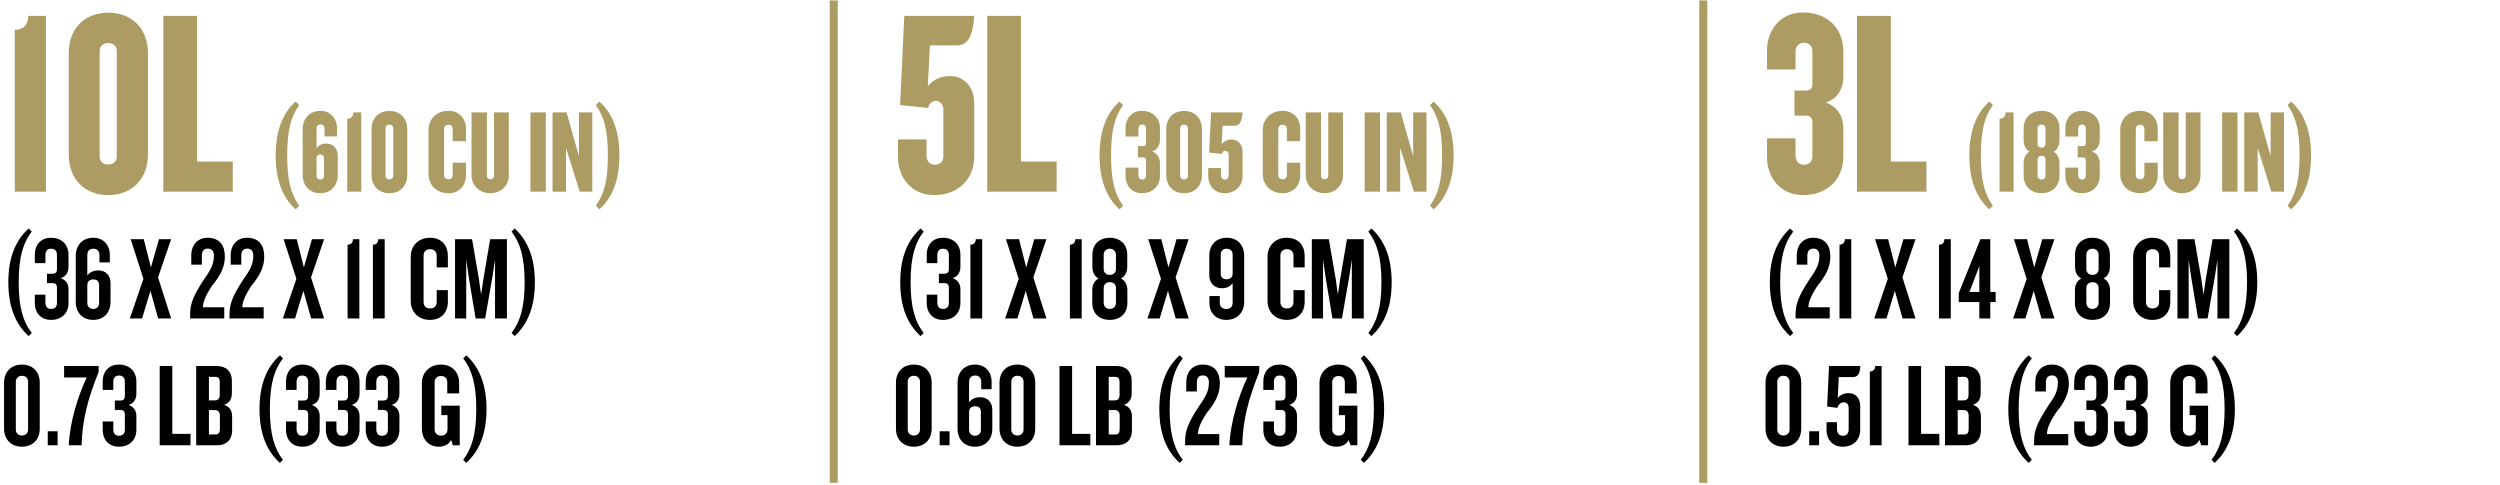 <svg xmlns="http://www.w3.org/2000/svg" fill="none" viewBox="0 0 1242 241" height="241" width="1242">
<path fill="#AC9C63" d="M22.817 95.214H7.343V14.832C12.326 14.832 14.031 11.553 14.031 7.882H22.817V95.214ZM73.494 76.856C73.494 88.789 65.626 96.919 53.825 96.919C41.892 96.919 34.155 88.789 34.155 76.856V26.371C34.155 14.307 41.892 6.308 53.825 6.308C65.626 6.308 73.494 14.307 73.494 26.371V76.856ZM58.021 77.774V25.322C58.021 23.093 56.447 21.388 53.825 21.388C51.071 21.388 49.498 23.093 49.498 25.322V77.774C49.498 80.003 51.071 81.708 53.825 81.708C56.447 81.708 58.021 80.003 58.021 77.774ZM115.636 95.214H81.149V7.882H97.934V80.266H115.636V95.214ZM148.661 102.192L146.887 104.025C140.265 98.053 136.953 89.242 136.953 77.239C136.953 65.235 140.265 56.366 146.887 50.453L148.661 52.227C144.404 58.081 142.689 65.058 142.689 77.239C142.689 89.42 144.404 96.338 148.661 102.192ZM167.8 86.818C167.8 92.199 164.429 95.983 159.108 95.983C153.727 95.983 150.357 92.199 150.357 86.818V64.23C150.357 58.908 153.845 55.065 159.167 55.065C164.548 55.065 167.445 59.322 167.445 63.521V67.778H161.236V64.053C161.236 62.634 160.586 61.865 159.285 61.865C157.925 61.865 157.275 62.575 157.275 63.757V73.573C158.221 72.331 159.699 71.326 161.946 71.326C165.671 71.326 167.8 73.868 167.8 77.416V86.818ZM160.941 87.528V78.421C160.941 77.475 160.231 76.766 159.108 76.766C157.925 76.766 157.275 77.475 157.275 78.421V87.528C157.275 88.474 157.925 89.183 159.108 89.183C160.231 89.183 160.941 88.474 160.941 87.528ZM179.487 95.214H172.51V58.968C174.757 58.968 175.526 57.489 175.526 55.834H179.487V95.214ZM202.339 86.936C202.339 92.317 198.791 95.983 193.47 95.983C188.089 95.983 184.6 92.317 184.6 86.936V64.171C184.6 58.731 188.089 55.124 193.47 55.124C198.791 55.124 202.339 58.731 202.339 64.171V86.936ZM195.362 87.35V63.698C195.362 62.693 194.652 61.924 193.47 61.924C192.228 61.924 191.518 62.693 191.518 63.698V87.35C191.518 88.355 192.228 89.124 193.47 89.124C194.652 89.124 195.362 88.355 195.362 87.35ZM231.511 86.877C231.511 92.258 228.2 95.983 222.76 95.983C217.202 95.983 212.885 92.14 212.885 86.522V64.526C212.885 58.908 217.202 55.065 222.76 55.065C228.2 55.065 231.511 58.79 231.511 64.171V70.143H224.889V64.053C224.889 62.87 224.238 61.983 222.76 61.983C221.341 61.983 220.631 62.87 220.631 64.053V86.995C220.631 88.178 221.341 89.065 222.76 89.065C224.238 89.065 224.889 88.178 224.889 86.995V80.846H231.511V86.877ZM252.765 87.173C252.765 92.14 248.981 95.983 243.6 95.983C238.337 95.983 234.257 92.14 234.257 87.173V55.834H241.885V87.35C241.885 88.414 242.654 89.065 243.6 89.065C244.664 89.065 245.433 88.414 245.433 87.35V55.834H252.765V87.173ZM271.163 95.214H263.535V55.834H271.163V95.214ZM294.254 95.214H287.987L282.961 79.072L281.187 73.573V95.214H274.505V55.834H281.482L286.035 71.976L287.632 77.534V55.834H294.254V95.214ZM307.715 77.239C307.715 89.242 304.404 98.053 297.782 104.025L296.008 102.192C300.265 96.338 301.98 89.42 301.98 77.239C301.98 65.058 300.265 58.081 296.008 52.227L297.782 50.453C304.404 56.366 307.715 65.235 307.715 77.239Z"></path>
<path fill="black" d="M15.788 165.428L14.25 166.966C7.746 161.112 4.139 152.479 4.139 140.239C4.139 127.999 7.746 119.366 14.25 113.512L15.788 115.049C11.589 120.43 9.283 127.526 9.283 140.239C9.283 152.952 11.589 160.047 15.788 165.428ZM34.034 150.527C34.034 155.494 30.663 158.924 25.401 158.924C19.961 158.924 17.3 155.021 17.3 150.705V146.388H22.563V150.232C22.563 152.36 23.509 153.484 25.401 153.484C27.352 153.484 28.298 152.36 28.298 150.468V142.781C28.298 141.54 27.707 140.653 26.051 140.653H23.331V135.981H26.051C27.707 135.981 28.298 135.095 28.298 133.794V126.639C28.298 124.747 27.352 123.564 25.401 123.564C23.509 123.564 22.563 124.747 22.563 126.816V130.719H17.3V126.402C17.3 122.027 19.902 118.124 25.401 118.124C30.663 118.124 34.034 121.554 34.034 126.521V132.611C34.034 135.449 32.556 137.519 30.131 138.169C32.497 138.997 34.034 140.771 34.034 143.668V150.527ZM54.904 149.995C54.904 155.258 51.652 158.924 46.272 158.924C40.95 158.924 37.639 155.258 37.639 149.995V127.171C37.639 121.79 41.009 118.124 46.39 118.124C51.712 118.124 54.55 122.204 54.55 126.402V130.364H49.405V126.816C49.405 124.747 48.341 123.564 46.331 123.564C44.379 123.564 43.374 124.806 43.374 126.816V136.809C44.438 135.449 46.212 134.326 48.814 134.326C52.717 134.326 54.904 136.987 54.904 140.653V149.995ZM49.228 150.705V141.54C49.228 139.943 48.341 138.82 46.331 138.82C44.438 138.82 43.374 140.002 43.374 141.54V150.527C43.374 152.242 44.498 153.484 46.272 153.484C48.105 153.484 49.228 152.301 49.228 150.705ZM85.024 158.214H78.579L74.735 144.496L70.596 158.214H64.506L71.247 138.524L64.92 118.834H71.424L74.972 132.848L78.993 118.834H85.024L78.52 137.815L85.024 158.214ZM111.704 127.467C111.704 132.552 109.634 136.75 105.259 142.072C101.829 147.334 100.824 150.291 100.824 152.656H111.408V158.214H94.438V156.5C94.438 151.178 95.68 147.453 101.356 138.761C104.904 133.794 106.264 131.015 106.264 126.994C106.264 124.688 105.2 123.505 103.248 123.505C101.297 123.505 100.292 124.806 100.292 126.935V131.488H95.029V126.639C95.029 122.263 97.749 118.124 103.13 118.124C109.398 118.124 111.704 122.263 111.704 127.467ZM131.279 127.467C131.279 132.552 129.21 136.75 124.834 142.072C121.405 147.334 120.399 150.291 120.399 152.656H130.984V158.214H114.013V156.5C114.013 151.178 115.255 147.453 120.931 138.761C124.479 133.794 125.839 131.015 125.839 126.994C125.839 124.688 124.775 123.505 122.824 123.505C120.872 123.505 119.867 124.806 119.867 126.935V131.488H114.605V126.639C114.605 122.263 117.325 118.124 122.705 118.124C128.973 118.124 131.279 122.263 131.279 127.467ZM161.015 158.214H154.57L150.727 144.496L146.587 158.214H140.497L147.238 138.524L140.911 118.834H147.415L150.963 132.848L154.984 118.834H161.015L154.511 137.815L161.015 158.214ZM178.53 158.214H172.676V121.554C174.628 121.554 175.337 120.253 175.337 118.834H178.53V158.214ZM191.118 158.214H185.264V121.554C187.216 121.554 187.925 120.253 187.925 118.834H191.118V158.214ZM222.5 149.877C222.5 155.14 219.366 158.924 213.572 158.924C207.836 158.924 204.052 154.903 204.052 149.522V127.526C204.052 122.145 207.836 118.124 213.572 118.124C219.366 118.124 222.5 121.909 222.5 127.171V132.848H216.942V127.053C216.942 125.161 215.878 123.801 213.69 123.801C211.502 123.801 210.438 125.161 210.438 126.994V150.054C210.438 151.887 211.502 153.247 213.69 153.247C215.878 153.247 216.942 151.887 216.942 149.995V144.141H222.5V149.877ZM251.843 158.214H245.93V128.945L244.688 137.223L241.022 158.214H236.291L232.803 137.223L231.62 128.945V158.214H226.062V118.834H234.517L237.947 138.761L239.011 146.388L240.135 138.761L243.505 118.834H251.843V158.214ZM265.724 140.239C265.724 152.479 262.117 161.112 255.672 166.966L254.135 165.428C258.274 160.047 260.639 152.952 260.639 140.239C260.639 127.526 258.274 120.43 254.135 115.049L255.672 113.512C262.117 119.366 265.724 127.999 265.724 140.239ZM19.749 212.936C19.749 218.317 16.261 221.924 10.88 221.924C5.558 221.924 2.01 218.317 2.01 212.936V190.112C2.01 184.731 5.558 181.124 10.88 181.124C16.261 181.124 19.749 184.731 19.749 190.112V212.936ZM13.955 213.468V189.58C13.955 187.983 12.772 186.682 10.88 186.682C9.047 186.682 7.864 187.983 7.864 189.58V213.468C7.864 215.065 9.047 216.366 10.88 216.366C12.772 216.366 13.955 215.065 13.955 213.468ZM28.627 221.214H23.719V214.237H28.627V221.214ZM48.994 184.79C43.731 198.035 40.893 208.206 40.538 221.214H34.152C34.684 209.566 38.764 196.675 43.081 187.51H31.846V181.834H48.994V184.79ZM67.757 213.527C67.757 218.494 64.386 221.924 59.123 221.924C53.684 221.924 51.023 218.021 51.023 213.705V209.388H56.285V213.232C56.285 215.36 57.231 216.484 59.123 216.484C61.075 216.484 62.021 215.36 62.021 213.468V205.781C62.021 204.54 61.43 203.653 59.774 203.653H57.054V198.981H59.774C61.43 198.981 62.021 198.095 62.021 196.794V189.639C62.021 187.747 61.075 186.564 59.123 186.564C57.231 186.564 56.285 187.747 56.285 189.816V193.719H51.023V189.402C51.023 185.027 53.624 181.124 59.123 181.124C64.386 181.124 67.757 184.554 67.757 189.521V195.611C67.757 198.449 66.278 200.519 63.854 201.169C66.219 201.997 67.757 203.771 67.757 206.668V213.527ZM94.649 221.214H79.334V181.834H85.602V215.538H94.649V221.214ZM115.323 213.587C115.323 218.967 112.071 221.214 107.754 221.214H97.466V181.834H107.636C112.012 181.834 115.205 184.14 115.205 189.462V195.197C115.205 198.154 114.081 200.282 111.302 201.11C114.199 202.056 115.323 204.126 115.323 207.023V213.587ZM109.173 196.202V189.757C109.173 188.102 108.464 187.215 106.986 187.215H103.793V198.922H106.749C108.286 198.922 109.173 198.035 109.173 196.202ZM109.233 213.291V206.491C109.233 204.717 108.346 203.712 106.808 203.712H103.793V215.834H107.104C108.582 215.834 109.233 214.947 109.233 213.291ZM140.573 228.428L139.035 229.966C132.531 224.112 128.924 215.479 128.924 203.239C128.924 190.999 132.531 182.366 139.035 176.512L140.573 178.049C136.375 183.43 134.068 190.526 134.068 203.239C134.068 215.952 136.375 223.047 140.573 228.428ZM158.819 213.527C158.819 218.494 155.449 221.924 150.186 221.924C144.746 221.924 142.085 218.021 142.085 213.705V209.388H147.348V213.232C147.348 215.36 148.294 216.484 150.186 216.484C152.137 216.484 153.083 215.36 153.083 213.468V205.781C153.083 204.54 152.492 203.653 150.836 203.653H148.116V198.981H150.836C152.492 198.981 153.083 198.095 153.083 196.794V189.639C153.083 187.747 152.137 186.564 150.186 186.564C148.294 186.564 147.348 187.747 147.348 189.816V193.719H142.085V189.402C142.085 185.027 144.687 181.124 150.186 181.124C155.449 181.124 158.819 184.554 158.819 189.521V195.611C158.819 198.449 157.341 200.519 154.916 201.169C157.282 201.997 158.819 203.771 158.819 206.668V213.527ZM178.625 213.527C178.625 218.494 175.255 221.924 169.992 221.924C164.552 221.924 161.891 218.021 161.891 213.705V209.388H167.154V213.232C167.154 215.36 168.1 216.484 169.992 216.484C171.944 216.484 172.89 215.36 172.89 213.468V205.781C172.89 204.54 172.298 203.653 170.643 203.653H167.923V198.981H170.643C172.298 198.981 172.89 198.095 172.89 196.794V189.639C172.89 187.747 171.944 186.564 169.992 186.564C168.1 186.564 167.154 187.747 167.154 189.816V193.719H161.891V189.402C161.891 185.027 164.493 181.124 169.992 181.124C175.255 181.124 178.625 184.554 178.625 189.521V195.611C178.625 198.449 177.147 200.519 174.723 201.169C177.088 201.997 178.625 203.771 178.625 206.668V213.527ZM198.432 213.527C198.432 218.494 195.061 221.924 189.799 221.924C184.359 221.924 181.698 218.021 181.698 213.705V209.388H186.96V213.232C186.96 215.36 187.906 216.484 189.799 216.484C191.75 216.484 192.696 215.36 192.696 213.468V205.781C192.696 204.54 192.105 203.653 190.449 203.653H187.729V198.981H190.449C192.105 198.981 192.696 198.095 192.696 196.794V189.639C192.696 187.747 191.75 186.564 189.799 186.564C187.906 186.564 186.96 187.747 186.96 189.816V193.719H181.698V189.402C181.698 185.027 184.299 181.124 189.799 181.124C195.061 181.124 198.432 184.554 198.432 189.521V195.611C198.432 198.449 196.953 200.519 194.529 201.169C196.894 201.997 198.432 203.771 198.432 206.668V213.527ZM228.398 221.214H225.028L224.082 218.554C223.018 220.8 220.712 221.924 218.051 221.924C212.847 221.924 209.595 218.199 209.595 212.877V190.171C209.595 185.263 213.261 181.124 219.056 181.124C224.851 181.124 228.103 185.145 228.103 190.171V195.434H222.19V189.816C222.19 188.161 221.185 186.801 219.056 186.801C216.986 186.801 215.922 188.22 215.922 189.875V213.291C215.922 215.006 217.045 216.425 219.115 216.425C221.244 216.425 222.308 215.006 222.308 213.291V206.254H219.233V201.524H228.398V221.214ZM241.703 203.239C241.703 215.479 238.096 224.112 231.651 229.966L230.113 228.428C234.252 223.047 236.617 215.952 236.617 203.239C236.617 190.526 234.252 183.43 230.113 178.049L231.651 176.512C238.096 182.366 241.703 190.999 241.703 203.239Z"></path>
<path fill="#AC9C63" d="M484.01 7.882C483.355 18.241 480.601 22.568 475.356 22.568H461.98L460.931 42.894C463.554 39.484 467.488 37.779 472.077 37.779C479.158 37.779 484.01 43.418 484.01 51.417V77.774C484.01 89.051 476.011 96.919 464.078 96.919C452.277 96.919 446.114 87.478 446.114 78.168V69.251H460.276V76.987C460.276 80.134 461.98 81.839 464.472 81.839C467.094 81.839 468.668 80.134 468.668 77.512V54.302C468.668 51.941 466.832 50.106 464.996 50.106C463.029 50.106 461.194 51.81 461.194 53.646L447.163 52.204L449.261 7.882H484.01ZM524.927 95.214H490.44V7.882H507.224V80.266H524.927V95.214ZM557.952 102.192L556.178 104.025C549.555 98.053 546.244 89.242 546.244 77.239C546.244 65.235 549.555 56.366 556.178 50.453L557.952 52.227C553.695 58.081 551.98 65.058 551.98 77.239C551.98 89.42 553.695 96.338 557.952 102.192ZM576.263 87.35C576.263 92.435 572.656 95.983 567.275 95.983C561.894 95.983 559.174 91.726 559.174 87.528V83.27H565.56V86.995C565.56 88.414 566.27 89.183 567.452 89.183C568.635 89.183 569.345 88.414 569.345 87.232V79.722C569.345 78.658 568.812 78.185 567.925 78.185H565.324V72.568H567.925C568.812 72.568 569.345 72.094 569.345 71.089V63.816C569.345 62.634 568.635 61.865 567.452 61.865C566.27 61.865 565.56 62.634 565.56 64.053V67.837H559.174V63.521C559.174 59.322 561.894 55.065 567.275 55.065C572.656 55.065 576.263 58.613 576.263 63.698V69.434C576.263 72.39 574.785 74.519 572.36 75.228C574.725 76.115 576.263 78.067 576.263 81.023V87.35ZM597.136 86.936C597.136 92.317 593.588 95.983 588.267 95.983C582.886 95.983 579.397 92.317 579.397 86.936V64.171C579.397 58.731 582.886 55.124 588.267 55.124C593.588 55.124 597.136 58.731 597.136 64.171V86.936ZM590.159 87.35V63.698C590.159 62.693 589.449 61.924 588.267 61.924C587.025 61.924 586.315 62.693 586.315 63.698V87.35C586.315 88.355 587.025 89.124 588.267 89.124C589.449 89.124 590.159 88.355 590.159 87.35ZM617.322 55.834C617.026 60.505 615.784 62.456 613.419 62.456H607.388L606.915 71.621C608.097 70.084 609.871 69.315 611.941 69.315C615.134 69.315 617.322 71.858 617.322 75.465V87.35C617.322 92.435 613.715 95.983 608.334 95.983C603.012 95.983 600.233 91.726 600.233 87.528V83.507H606.619V86.995C606.619 88.414 607.388 89.183 608.511 89.183C609.694 89.183 610.403 88.414 610.403 87.232V76.766C610.403 75.701 609.576 74.874 608.748 74.874C607.861 74.874 607.033 75.642 607.033 76.47L600.706 75.82L601.652 55.834H617.322ZM645.941 86.877C645.941 92.258 642.63 95.983 637.19 95.983C631.632 95.983 627.315 92.14 627.315 86.522V64.526C627.315 58.908 631.632 55.065 637.19 55.065C642.63 55.065 645.941 58.79 645.941 64.171V70.143H639.318V64.053C639.318 62.87 638.668 61.983 637.19 61.983C635.771 61.983 635.061 62.87 635.061 64.053V86.995C635.061 88.178 635.771 89.065 637.19 89.065C638.668 89.065 639.318 88.178 639.318 86.995V80.846H645.941V86.877ZM667.195 87.173C667.195 92.14 663.411 95.983 658.03 95.983C652.767 95.983 648.687 92.14 648.687 87.173V55.834H656.315V87.35C656.315 88.414 657.084 89.065 658.03 89.065C659.094 89.065 659.863 88.414 659.863 87.35V55.834H667.195V87.173ZM685.593 95.214H677.965V55.834H685.593V95.214ZM708.684 95.214H702.417L697.391 79.072L695.617 73.573V95.214H688.935V55.834H695.912L700.465 71.976L702.062 77.534V55.834H708.684V95.214ZM722.145 77.239C722.145 89.242 718.834 98.053 712.211 104.025L710.438 102.192C714.695 96.338 716.41 89.42 716.41 77.239C716.41 65.058 714.695 58.081 710.438 52.227L712.211 50.453C718.834 56.366 722.145 65.235 722.145 77.239Z"></path>
<path fill="black" d="M458.885 165.428L457.348 166.966C450.844 161.112 447.237 152.479 447.237 140.239C447.237 127.999 450.844 119.366 457.348 113.512L458.885 115.049C454.687 120.43 452.381 127.526 452.381 140.239C452.381 152.952 454.687 160.047 458.885 165.428ZM477.132 150.527C477.132 155.494 473.761 158.924 468.499 158.924C463.059 158.924 460.398 155.021 460.398 150.705V146.388H465.66V150.232C465.66 152.36 466.606 153.484 468.499 153.484C470.45 153.484 471.396 152.36 471.396 150.468V142.781C471.396 141.54 470.805 140.653 469.149 140.653H466.429V135.981H469.149C470.805 135.981 471.396 135.095 471.396 133.794V126.639C471.396 124.747 470.45 123.564 468.499 123.564C466.606 123.564 465.66 124.747 465.66 126.816V130.719H460.398V126.402C460.398 122.027 463 118.124 468.499 118.124C473.761 118.124 477.132 121.554 477.132 126.521V132.611C477.132 135.449 475.653 137.519 473.229 138.169C475.594 138.997 477.132 140.771 477.132 143.668V150.527ZM487.95 158.214H482.096V121.554C484.047 121.554 484.757 120.253 484.757 118.834H487.95V158.214ZM519.864 158.214H513.419L509.575 144.496L505.436 158.214H499.346L506.087 138.524L499.76 118.834H506.264L509.812 132.848L513.833 118.834H519.864L513.36 137.815L519.864 158.214ZM537.379 158.214H531.525V121.554C533.476 121.554 534.186 120.253 534.186 118.834H537.379V158.214ZM560.079 150.527C560.079 155.554 556.708 158.924 551.327 158.924C546.006 158.924 542.635 155.554 542.635 150.527V144.082C542.635 141.362 543.877 139.293 545.769 138.347C543.877 137.401 542.694 135.331 542.694 132.611V126.521C542.694 121.554 546.006 118.124 551.327 118.124C556.708 118.124 560.019 121.554 560.019 126.521V132.611C560.019 135.331 558.778 137.401 556.885 138.347C558.778 139.293 560.079 141.362 560.079 144.082V150.527ZM554.402 133.735V126.639C554.402 124.747 553.101 123.564 551.327 123.564C549.612 123.564 548.312 124.747 548.312 126.639V133.735C548.312 135.213 549.376 136.573 551.327 136.573C553.338 136.573 554.402 135.213 554.402 133.735ZM554.402 150.409V143.018C554.402 141.481 553.338 140.18 551.327 140.18C549.376 140.18 548.312 141.481 548.312 143.018V150.409C548.312 152.301 549.612 153.484 551.327 153.484C553.101 153.484 554.402 152.301 554.402 150.409ZM590.543 158.214H584.098L580.254 144.496L576.115 158.214H570.025L576.766 138.524L570.439 118.834H576.943L580.491 132.848L584.512 118.834H590.543L584.039 137.815L590.543 158.214ZM618.11 149.995C618.11 155.317 614.562 158.924 609.24 158.924C603.86 158.924 600.844 155.08 600.844 150.764V147.098H605.988V150.232C605.988 152.301 607.112 153.484 609.24 153.484C611.428 153.484 612.374 152.183 612.374 150.291V140.712C611.251 142.131 609.714 143.195 607.053 143.195C603.091 143.195 600.785 140.416 600.785 136.691V127.053C600.785 121.79 604.037 118.124 609.418 118.124C614.858 118.124 618.11 121.79 618.11 127.112V149.995ZM612.374 136.041V126.462C612.374 124.924 611.369 123.564 609.418 123.564C607.526 123.564 606.461 124.806 606.461 126.343V136.041C606.461 137.578 607.467 138.761 609.418 138.761C611.31 138.761 612.374 137.519 612.374 136.041ZM648.159 149.877C648.159 155.14 645.025 158.924 639.23 158.924C633.495 158.924 629.711 154.903 629.711 149.522V127.526C629.711 122.145 633.495 118.124 639.23 118.124C645.025 118.124 648.159 121.909 648.159 127.171V132.848H642.601V127.053C642.601 125.161 641.537 123.801 639.349 123.801C637.161 123.801 636.097 125.161 636.097 126.994V150.054C636.097 151.887 637.161 153.247 639.349 153.247C641.537 153.247 642.601 151.887 642.601 149.995V144.141H648.159V149.877ZM677.501 158.214H671.588V128.945L670.347 137.223L666.681 158.214H661.95L658.462 137.223L657.279 128.945V158.214H651.721V118.834H660.176L663.606 138.761L664.67 146.388L665.794 138.761L669.164 118.834H677.501V158.214ZM691.383 140.239C691.383 152.479 687.776 161.112 681.331 166.966L679.794 165.428C683.933 160.047 686.298 152.952 686.298 140.239C686.298 127.526 683.933 120.43 679.794 115.049L681.331 113.512C687.776 119.366 691.383 127.999 691.383 140.239ZM462.847 212.936C462.847 218.317 459.358 221.924 453.978 221.924C448.656 221.924 445.108 218.317 445.108 212.936V190.112C445.108 184.731 448.656 181.124 453.978 181.124C459.358 181.124 462.847 184.731 462.847 190.112V212.936ZM457.052 213.468V189.58C457.052 187.983 455.87 186.682 453.978 186.682C452.145 186.682 450.962 187.983 450.962 189.58V213.468C450.962 215.065 452.145 216.366 453.978 216.366C455.87 216.366 457.052 215.065 457.052 213.468ZM471.725 221.214H466.817V214.237H471.725V221.214ZM492.978 212.995C492.978 218.258 489.726 221.924 484.345 221.924C479.024 221.924 475.712 218.258 475.712 212.995V190.171C475.712 184.79 479.083 181.124 484.464 181.124C489.785 181.124 492.624 185.204 492.624 189.402V193.364H487.479V189.816C487.479 187.747 486.415 186.564 484.405 186.564C482.453 186.564 481.448 187.806 481.448 189.816V199.809C482.512 198.449 484.286 197.326 486.888 197.326C490.791 197.326 492.978 199.987 492.978 203.653V212.995ZM487.302 213.705V204.54C487.302 202.943 486.415 201.82 484.405 201.82C482.512 201.82 481.448 203.002 481.448 204.54V213.527C481.448 215.242 482.572 216.484 484.345 216.484C486.178 216.484 487.302 215.301 487.302 213.705ZM514.297 212.936C514.297 218.317 510.808 221.924 505.428 221.924C500.106 221.924 496.558 218.317 496.558 212.936V190.112C496.558 184.731 500.106 181.124 505.428 181.124C510.808 181.124 514.297 184.731 514.297 190.112V212.936ZM508.502 213.468V189.58C508.502 187.983 507.32 186.682 505.428 186.682C503.595 186.682 502.412 187.983 502.412 189.58V213.468C502.412 215.065 503.595 216.366 505.428 216.366C507.32 216.366 508.502 215.065 508.502 213.468ZM541.673 221.214H526.358V181.834H532.626V215.538H541.673V221.214ZM562.347 213.587C562.347 218.967 559.095 221.214 554.779 221.214H544.49V181.834H554.66C559.036 181.834 562.229 184.14 562.229 189.462V195.197C562.229 198.154 561.105 200.282 558.326 201.11C561.224 202.056 562.347 204.126 562.347 207.023V213.587ZM556.198 196.202V189.757C556.198 188.102 555.488 187.215 554.01 187.215H550.817V198.922H553.773C555.311 198.922 556.198 198.035 556.198 196.202ZM556.257 213.291V206.491C556.257 204.717 555.37 203.712 553.832 203.712H550.817V215.834H554.128C555.606 215.834 556.257 214.947 556.257 213.291ZM587.597 228.428L586.06 229.966C579.555 224.112 575.948 215.479 575.948 203.239C575.948 190.999 579.555 182.366 586.06 176.512L587.597 178.049C583.399 183.43 581.093 190.526 581.093 203.239C581.093 215.952 583.399 223.047 587.597 228.428ZM606.021 190.467C606.021 195.552 603.951 199.75 599.576 205.072C596.146 210.334 595.141 213.291 595.141 215.656H605.725V221.214H588.755V219.5C588.755 214.178 589.996 210.453 595.673 201.761C599.221 196.794 600.581 194.015 600.581 189.994C600.581 187.688 599.516 186.505 597.565 186.505C595.614 186.505 594.609 187.806 594.609 189.935V194.488H589.346V189.639C589.346 185.263 592.066 181.124 597.447 181.124C603.715 181.124 606.021 185.263 606.021 190.467ZM625.596 184.79C620.333 198.035 617.495 208.206 617.14 221.214H610.754C611.286 209.566 615.366 196.675 619.683 187.51H608.448V181.834H625.596V184.79ZM644.359 213.527C644.359 218.494 640.988 221.924 635.726 221.924C630.286 221.924 627.625 218.021 627.625 213.705V209.388H632.887V213.232C632.887 215.36 633.833 216.484 635.726 216.484C637.677 216.484 638.623 215.36 638.623 213.468V205.781C638.623 204.54 638.032 203.653 636.376 203.653H633.656V198.981H636.376C638.032 198.981 638.623 198.095 638.623 196.794V189.639C638.623 187.747 637.677 186.564 635.726 186.564C633.833 186.564 632.887 187.747 632.887 189.816V193.719H627.625V189.402C627.625 185.027 630.227 181.124 635.726 181.124C640.988 181.124 644.359 184.554 644.359 189.521V195.611C644.359 198.449 642.88 200.519 640.456 201.169C642.821 201.997 644.359 203.771 644.359 206.668V213.527ZM674.326 221.214H670.955L670.009 218.554C668.945 220.8 666.639 221.924 663.978 221.924C658.774 221.924 655.522 218.199 655.522 212.877V190.171C655.522 185.263 659.188 181.124 664.983 181.124C670.778 181.124 674.03 185.145 674.03 190.171V195.434H668.117V189.816C668.117 188.161 667.112 186.801 664.983 186.801C662.913 186.801 661.849 188.22 661.849 189.875V213.291C661.849 215.006 662.973 216.425 665.042 216.425C667.171 216.425 668.235 215.006 668.235 213.291V206.254H665.16V201.524H674.326V221.214ZM687.63 203.239C687.63 215.479 684.023 224.112 677.578 229.966L676.04 228.428C680.179 223.047 682.545 215.952 682.545 203.239C682.545 190.526 680.179 183.43 676.04 178.049L677.578 176.512C684.023 182.366 687.63 190.999 687.63 203.239Z"></path>
<path fill="#AC9C63" d="M915.748 77.774C915.748 89.051 907.749 96.919 895.816 96.919C883.883 96.919 877.851 87.478 877.851 78.168V68.726H892.013V76.987C892.013 80.134 893.587 81.839 896.21 81.839C898.832 81.839 900.406 80.134 900.406 77.512V60.858C900.406 58.498 899.226 57.449 897.259 57.449H891.489V44.992H897.259C899.226 44.992 900.406 43.943 900.406 41.713V25.584C900.406 22.962 898.832 21.257 896.21 21.257C893.587 21.257 892.013 22.962 892.013 26.109V34.501H877.851V24.929C877.851 15.618 883.883 6.177 895.816 6.177C907.749 6.177 915.748 14.045 915.748 25.322V38.042C915.748 44.598 912.47 49.319 907.093 50.892C912.339 52.859 915.748 57.187 915.748 63.743V77.774ZM957.055 95.214H922.568V7.882H939.352V80.266H957.055V95.214ZM990.08 102.192L988.306 104.025C981.683 98.053 978.372 89.242 978.372 77.239C978.372 65.235 981.683 56.366 988.306 50.453L990.08 52.227C985.823 58.081 984.108 65.058 984.108 77.239C984.108 89.42 985.823 96.338 990.08 102.192ZM1000.35 95.214H993.372V58.968C995.619 58.968 996.387 57.489 996.387 55.834H1000.35V95.214ZM1023.14 87.35C1023.14 92.435 1019.59 95.983 1014.27 95.983C1008.89 95.983 1005.34 92.435 1005.34 87.35V81.082C1005.34 78.481 1006.41 76.352 1008.3 75.347C1006.41 74.401 1005.34 72.272 1005.34 69.67V63.698C1005.34 58.613 1008.89 55.065 1014.27 55.065C1019.59 55.065 1023.14 58.613 1023.14 63.698V69.67C1023.14 72.272 1022.08 74.401 1020.19 75.347C1022.08 76.352 1023.14 78.481 1023.14 81.082V87.35ZM1016.22 71.444V63.816C1016.22 62.634 1015.4 61.865 1014.27 61.865C1013.09 61.865 1012.26 62.634 1012.26 63.816V71.444C1012.26 72.568 1013.09 73.395 1014.27 73.395C1015.4 73.395 1016.22 72.568 1016.22 71.444ZM1016.22 87.232V79.308C1016.22 78.126 1015.4 77.357 1014.27 77.357C1013.09 77.357 1012.26 78.126 1012.26 79.308V87.232C1012.26 88.414 1013.09 89.183 1014.27 89.183C1015.4 89.183 1016.22 88.414 1016.22 87.232ZM1043.15 87.35C1043.15 92.435 1039.55 95.983 1034.17 95.983C1028.78 95.983 1026.06 91.726 1026.06 87.528V83.27H1032.45V86.995C1032.45 88.414 1033.16 89.183 1034.34 89.183C1035.53 89.183 1036.23 88.414 1036.23 87.232V79.722C1036.23 78.658 1035.7 78.185 1034.82 78.185H1032.21V72.568H1034.82C1035.7 72.568 1036.23 72.094 1036.23 71.089V63.816C1036.23 62.634 1035.53 61.865 1034.34 61.865C1033.16 61.865 1032.45 62.634 1032.45 64.053V67.837H1026.06V63.521C1026.06 59.322 1028.78 55.065 1034.17 55.065C1039.55 55.065 1043.15 58.613 1043.15 63.698V69.434C1043.15 72.39 1041.67 74.519 1039.25 75.228C1041.62 76.115 1043.15 78.067 1043.15 81.023V87.35ZM1071.95 86.877C1071.95 92.258 1068.64 95.983 1063.2 95.983C1057.64 95.983 1053.32 92.14 1053.32 86.522V64.526C1053.32 58.908 1057.64 55.065 1063.2 55.065C1068.64 55.065 1071.95 58.79 1071.95 64.171V70.143H1065.33V64.053C1065.33 62.87 1064.68 61.983 1063.2 61.983C1061.78 61.983 1061.07 62.87 1061.07 64.053V86.995C1061.07 88.178 1061.78 89.065 1063.2 89.065C1064.68 89.065 1065.33 88.178 1065.33 86.995V80.846H1071.95V86.877ZM1093.2 87.173C1093.2 92.14 1089.42 95.983 1084.04 95.983C1078.77 95.983 1074.69 92.14 1074.69 87.173V55.834H1082.32V87.35C1082.32 88.414 1083.09 89.065 1084.04 89.065C1085.1 89.065 1085.87 88.414 1085.87 87.35V55.834H1093.2V87.173ZM1111.6 95.214H1103.97V55.834H1111.6V95.214ZM1134.69 95.214H1128.42L1123.4 79.072L1121.62 73.573V95.214H1114.94V55.834H1121.92L1126.47 71.976L1128.07 77.534V55.834H1134.69V95.214ZM1148.15 77.239C1148.15 89.242 1144.84 98.053 1138.22 104.025L1136.44 102.192C1140.7 96.338 1142.42 89.42 1142.42 77.239C1142.42 65.058 1140.7 58.081 1136.44 52.227L1138.22 50.453C1144.84 56.366 1148.15 65.235 1148.15 77.239Z"></path>
<path fill="black" d="M890.885 165.428L889.348 166.966C882.844 161.112 879.237 152.479 879.237 140.239C879.237 127.999 882.844 119.366 889.348 113.512L890.885 115.049C886.687 120.43 884.381 127.526 884.381 140.239C884.381 152.952 886.687 160.047 890.885 165.428ZM909.309 127.467C909.309 132.552 907.239 136.75 902.864 142.072C899.434 147.334 898.429 150.291 898.429 152.656H909.013V158.214H892.043V156.5C892.043 151.178 893.285 147.453 898.961 138.761C902.509 133.794 903.869 131.015 903.869 126.994C903.869 124.688 902.805 123.505 900.853 123.505C898.902 123.505 897.897 124.806 897.897 126.935V131.488H892.634V126.639C892.634 122.263 895.354 118.124 900.735 118.124C907.003 118.124 909.309 122.263 909.309 127.467ZM919.719 158.214H913.865V121.554C915.817 121.554 916.526 120.253 916.526 118.834H919.719V158.214ZM951.633 158.214H945.188L941.345 144.496L937.205 158.214H931.115L937.856 138.524L931.529 118.834H938.033L941.581 132.848L945.602 118.834H951.633L945.129 137.815L951.633 158.214ZM969.148 158.214H963.294V121.554C965.245 121.554 965.955 120.253 965.955 118.834H969.148V158.214ZM991.434 150.054H988.773V158.214H983.333V150.054H973.103V145.62L983.865 118.834H988.773V145.028H991.434V150.054ZM983.333 145.028V132.256L978.425 145.028H983.333ZM1020.64 158.214H1014.19L1010.35 144.496L1006.21 158.214H1000.12L1006.86 138.524L1000.53 118.834H1007.04L1010.59 132.848L1014.61 118.834H1020.64L1014.13 137.815L1020.64 158.214ZM1048.26 150.527C1048.26 155.554 1044.89 158.924 1039.51 158.924C1034.19 158.924 1030.82 155.554 1030.82 150.527V144.082C1030.82 141.362 1032.06 139.293 1033.95 138.347C1032.06 137.401 1030.88 135.331 1030.88 132.611V126.521C1030.88 121.554 1034.19 118.124 1039.51 118.124C1044.89 118.124 1048.2 121.554 1048.2 126.521V132.611C1048.2 135.331 1046.96 137.401 1045.07 138.347C1046.96 139.293 1048.26 141.362 1048.26 144.082V150.527ZM1042.59 133.735V126.639C1042.59 124.747 1041.29 123.564 1039.51 123.564C1037.8 123.564 1036.5 124.747 1036.5 126.639V133.735C1036.5 135.213 1037.56 136.573 1039.51 136.573C1041.52 136.573 1042.59 135.213 1042.59 133.735ZM1042.59 150.409V143.018C1042.59 141.481 1041.52 140.18 1039.51 140.18C1037.56 140.18 1036.5 141.481 1036.5 143.018V150.409C1036.5 152.301 1037.8 153.484 1039.51 153.484C1041.29 153.484 1042.59 152.301 1042.59 150.409ZM1078.2 149.877C1078.2 155.14 1075.06 158.924 1069.27 158.924C1063.53 158.924 1059.75 154.903 1059.75 149.522V127.526C1059.75 122.145 1063.53 118.124 1069.27 118.124C1075.06 118.124 1078.2 121.909 1078.2 127.171V132.848H1072.64V127.053C1072.64 125.161 1071.57 123.801 1069.39 123.801C1067.2 123.801 1066.13 125.161 1066.13 126.994V150.054C1066.13 151.887 1067.2 153.247 1069.39 153.247C1071.57 153.247 1072.64 151.887 1072.64 149.995V144.141H1078.2V149.877ZM1107.54 158.214H1101.63V128.945L1100.38 137.223L1096.72 158.214H1091.99L1088.5 137.223L1087.32 128.945V158.214H1081.76V118.834H1090.21L1093.64 138.761L1094.71 146.388L1095.83 138.761L1099.2 118.834H1107.54V158.214ZM1121.42 140.239C1121.42 152.479 1117.81 161.112 1111.37 166.966L1109.83 165.428C1113.97 160.047 1116.33 152.952 1116.33 140.239C1116.33 127.526 1113.97 120.43 1109.83 115.049L1111.37 113.512C1117.81 119.366 1121.42 127.999 1121.42 140.239ZM894.847 212.936C894.847 218.317 891.358 221.924 885.978 221.924C880.656 221.924 877.108 218.317 877.108 212.936V190.112C877.108 184.731 880.656 181.124 885.978 181.124C891.358 181.124 894.847 184.731 894.847 190.112V212.936ZM889.052 213.468V189.58C889.052 187.983 887.87 186.682 885.978 186.682C884.145 186.682 882.962 187.983 882.962 189.58V213.468C882.962 215.065 884.145 216.366 885.978 216.366C887.87 216.366 889.052 215.065 889.052 213.468ZM903.725 221.214H898.817V214.237H903.725V221.214ZM924.21 181.834C923.973 185.973 922.909 187.333 920.307 187.333H913.507L912.975 197.799C914.099 196.261 915.932 195.315 918.474 195.315C921.904 195.315 924.151 197.917 924.151 201.583V213.409C924.151 218.554 920.78 221.924 915.399 221.924C910.078 221.924 907.417 217.903 907.417 213.705V209.743H912.62V213.232C912.62 215.183 913.685 216.484 915.518 216.484C917.351 216.484 918.415 215.36 918.415 213.35V202.529C918.415 200.933 917.41 199.868 915.991 199.868C914.276 199.868 913.152 201.169 912.857 202.648L907.712 201.938L908.659 181.834H924.21ZM934.79 221.214H928.936V184.554C930.888 184.554 931.597 183.253 931.597 181.834H934.79V221.214ZM963.452 221.214H948.138V181.834H954.405V215.538H963.452V221.214ZM984.126 213.587C984.126 218.967 980.874 221.214 976.558 221.214H966.269V181.834H976.44C980.815 181.834 984.008 184.14 984.008 189.462V195.197C984.008 198.154 982.885 200.282 980.106 201.11C983.003 202.056 984.126 204.126 984.126 207.023V213.587ZM977.977 196.202V189.757C977.977 188.102 977.267 187.215 975.789 187.215H972.596V198.922H975.553C977.09 198.922 977.977 198.035 977.977 196.202ZM978.036 213.291V206.491C978.036 204.717 977.149 203.712 975.612 203.712H972.596V215.834H975.907C977.386 215.834 978.036 214.947 978.036 213.291ZM1009.38 228.428L1007.84 229.966C1001.33 224.112 997.728 215.479 997.728 203.239C997.728 190.999 1001.33 182.366 1007.84 176.512L1009.38 178.049C1005.18 183.43 1002.87 190.526 1002.87 203.239C1002.87 215.952 1005.18 223.047 1009.38 228.428ZM1027.8 190.467C1027.8 195.552 1025.73 199.75 1021.35 205.072C1017.93 210.334 1016.92 213.291 1016.92 215.656H1027.5V221.214H1010.53V219.5C1010.53 214.178 1011.78 210.453 1017.45 201.761C1021 196.794 1022.36 194.015 1022.36 189.994C1022.36 187.688 1021.3 186.505 1019.34 186.505C1017.39 186.505 1016.39 187.806 1016.39 189.935V194.488H1011.13V189.639C1011.13 185.263 1013.85 181.124 1019.23 181.124C1025.49 181.124 1027.8 185.263 1027.8 190.467ZM1047.2 213.527C1047.2 218.494 1043.83 221.924 1038.56 221.924C1033.12 221.924 1030.46 218.021 1030.46 213.705V209.388H1035.73V213.232C1035.73 215.36 1036.67 216.484 1038.56 216.484C1040.52 216.484 1041.46 215.36 1041.46 213.468V205.781C1041.46 204.54 1040.87 203.653 1039.22 203.653H1036.5V198.981H1039.22C1040.87 198.981 1041.46 198.095 1041.46 196.794V189.639C1041.46 187.747 1040.52 186.564 1038.56 186.564C1036.67 186.564 1035.73 187.747 1035.73 189.816V193.719H1030.46V189.402C1030.46 185.027 1033.07 181.124 1038.56 181.124C1043.83 181.124 1047.2 184.554 1047.2 189.521V195.611C1047.2 198.449 1045.72 200.519 1043.3 201.169C1045.66 201.997 1047.2 203.771 1047.2 206.668V213.527ZM1067 213.527C1067 218.494 1063.63 221.924 1058.37 221.924C1052.93 221.924 1050.27 218.021 1050.27 213.705V209.388H1055.53V213.232C1055.53 215.36 1056.48 216.484 1058.37 216.484C1060.32 216.484 1061.27 215.36 1061.27 213.468V205.781C1061.27 204.54 1060.68 203.653 1059.02 203.653H1056.3V198.981H1059.02C1060.68 198.981 1061.27 198.095 1061.27 196.794V189.639C1061.27 187.747 1060.32 186.564 1058.37 186.564C1056.48 186.564 1055.53 187.747 1055.53 189.816V193.719H1050.27V189.402C1050.27 185.027 1052.87 181.124 1058.37 181.124C1063.63 181.124 1067 184.554 1067 189.521V195.611C1067 198.449 1065.53 200.519 1063.1 201.169C1065.47 201.997 1067 203.771 1067 206.668V213.527ZM1096.97 221.214H1093.6L1092.65 218.554C1091.59 220.8 1089.28 221.924 1086.62 221.924C1081.42 221.924 1078.17 218.199 1078.17 212.877V190.171C1078.17 185.263 1081.83 181.124 1087.63 181.124C1093.42 181.124 1096.68 185.145 1096.68 190.171V195.434H1090.76V189.816C1090.76 188.161 1089.76 186.801 1087.63 186.801C1085.56 186.801 1084.49 188.22 1084.49 189.875V213.291C1084.49 215.006 1085.62 216.425 1087.69 216.425C1089.82 216.425 1090.88 215.006 1090.88 213.291V206.254H1087.81V201.524H1096.97V221.214ZM1110.28 203.239C1110.28 215.479 1106.67 224.112 1100.22 229.966L1098.69 228.428C1102.82 223.047 1105.19 215.952 1105.19 203.239C1105.19 190.526 1102.82 183.43 1098.69 178.049L1100.22 176.512C1106.67 182.366 1110.28 190.999 1110.28 203.239Z"></path>
<line stroke-width="4" stroke="#AC9C63" y2="239.878" x2="414.195" y1="0.214" x1="414.195"></line>
<line stroke-width="4" stroke="#AC9C63" y2="239.878" x2="846.195" y1="0.214" x1="846.195"></line>
</svg>

